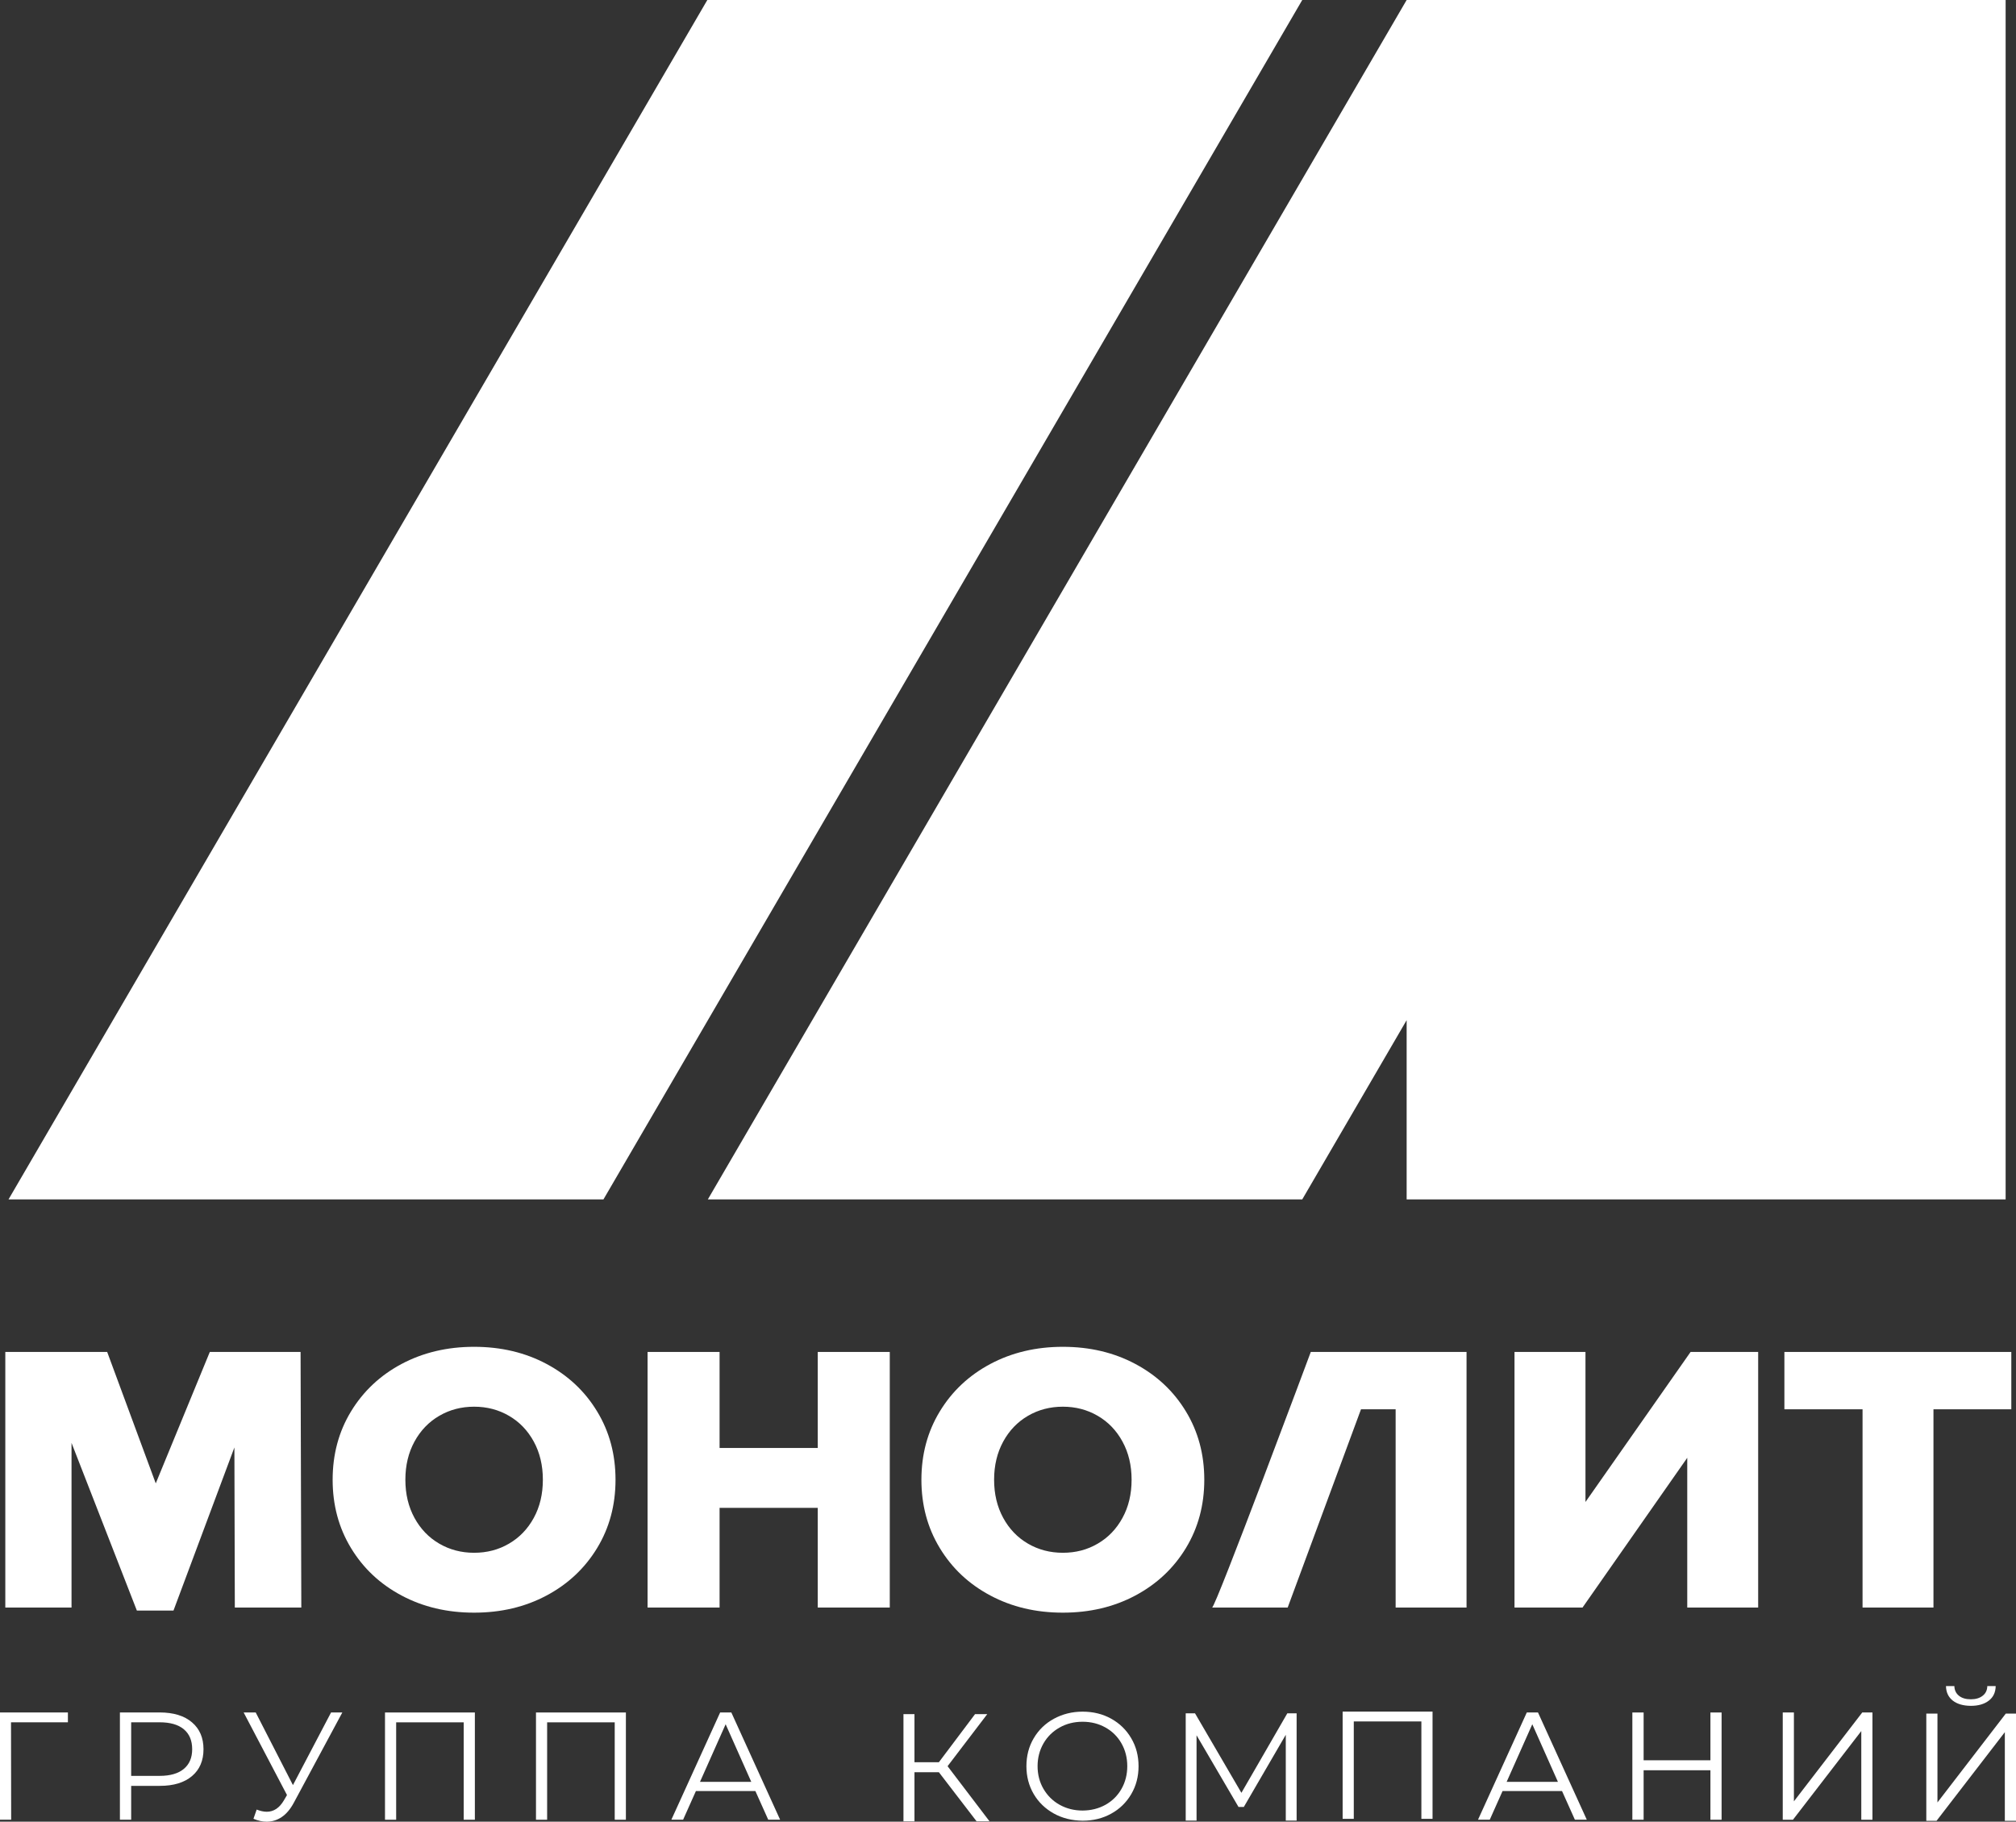 <svg xmlns="http://www.w3.org/2000/svg" width="104" height="94" viewBox="0 0 104 94" fill="none"><rect x="0" y="0" width="104" height="94" fill="#333333" stroke="none"/><path d="M67.18 0L31.131 61.889H0.44L36.489 0H67.18Z" fill="white"></path><path d="M72.565 0L36.516 61.889H67.18L72.565 52.641V61.889H103.465V0H72.565Z" fill="white"></path><path d="M12.114 82.95L12.092 74.689L8.95 83.105H7.06L3.69 74.454V82.95H0.274V69.761H5.529L8.035 76.543L10.824 69.761H15.506L15.544 82.95H12.114Z" fill="white"></path><path d="M20.714 82.328C19.606 81.739 18.737 80.921 18.107 79.879C17.474 78.837 17.16 77.662 17.16 76.355C17.16 75.049 17.474 73.873 18.107 72.832C18.74 71.79 19.609 70.972 20.714 70.382C21.822 69.793 23.069 69.496 24.456 69.496C25.844 69.496 27.093 69.791 28.198 70.382C29.306 70.974 30.175 71.79 30.805 72.832C31.438 73.873 31.753 75.049 31.753 76.355C31.753 77.662 31.438 78.837 30.805 79.879C30.172 80.921 29.303 81.739 28.198 82.328C27.09 82.92 25.844 83.214 24.456 83.214C23.069 83.214 21.822 82.92 20.714 82.328ZM26.259 79.652C26.797 79.339 27.223 78.897 27.536 78.324C27.848 77.754 28.005 77.097 28.005 76.355C28.005 75.613 27.848 74.959 27.536 74.386C27.223 73.813 26.797 73.371 26.259 73.058C25.722 72.744 25.122 72.586 24.459 72.586C23.796 72.586 23.196 72.744 22.659 73.058C22.121 73.371 21.695 73.813 21.382 74.386C21.07 74.959 20.912 75.613 20.912 76.355C20.912 77.097 21.07 77.751 21.382 78.324C21.695 78.897 22.121 79.339 22.659 79.652C23.196 79.966 23.796 80.124 24.459 80.124C25.119 80.124 25.719 79.969 26.259 79.652Z" fill="white"></path><path d="M45.901 69.761V82.95H42.186V77.806H37.121V82.95H33.407V69.761H37.121V74.716H42.186V69.761H45.901Z" fill="white"></path><path d="M51.088 82.328C49.98 81.739 49.111 80.921 48.481 79.879C47.848 78.837 47.533 77.662 47.533 76.355C47.533 75.049 47.848 73.873 48.481 72.832C49.113 71.79 49.982 70.972 51.088 70.382C52.196 69.793 53.442 69.496 54.83 69.496C56.217 69.496 57.466 69.791 58.572 70.382C59.68 70.974 60.548 71.79 61.179 72.832C61.811 73.873 62.126 75.049 62.126 76.355C62.126 77.662 61.811 78.837 61.179 79.879C60.546 80.921 59.677 81.739 58.572 82.328C57.464 82.92 56.217 83.214 54.83 83.214C53.442 83.214 52.196 82.92 51.088 82.328ZM56.63 79.652C57.168 79.339 57.594 78.897 57.906 78.324C58.219 77.754 58.376 77.097 58.376 76.355C58.376 75.613 58.219 74.959 57.906 74.386C57.594 73.813 57.168 73.371 56.63 73.058C56.092 72.744 55.492 72.586 54.83 72.586C54.167 72.586 53.567 72.744 53.029 73.058C52.492 73.371 52.065 73.813 51.753 74.386C51.441 74.959 51.283 75.613 51.283 76.355C51.283 77.097 51.441 77.751 51.753 78.324C52.065 78.897 52.492 79.339 53.029 79.652C53.567 79.966 54.167 80.124 54.83 80.124C55.492 80.124 56.092 79.969 56.63 79.652Z" fill="white"></path><path d="M75.655 69.761V82.95H71.997V72.72H70.21L66.428 82.95H62.528C62.691 82.988 67.62 69.761 67.62 69.761H75.655Z" fill="white"></path><path d="M78.132 69.761H81.79V77.503L87.213 69.761H90.699V82.95H87.041V75.223L81.638 82.95H78.129V69.761H78.132Z" fill="white"></path><path d="M103.758 72.72H99.742V82.95H96.084V72.72H92.052V69.761H103.758V72.72Z" fill="white"></path><path d="M3.503 88.871H0.568L0.576 93.897H0V88.363H3.503V88.871Z" fill="white"></path><path d="M9.901 88.871C10.3 89.209 10.498 89.672 10.498 90.261C10.498 90.85 10.3 91.314 9.901 91.65C9.502 91.985 8.95 92.151 8.247 92.151H6.767V93.897H6.186V88.363H8.247C8.95 88.366 9.502 88.532 9.901 88.871ZM9.483 91.276C9.771 91.036 9.914 90.698 9.914 90.261C9.914 89.814 9.771 89.471 9.483 89.231C9.195 88.99 8.777 88.871 8.231 88.871H6.767V91.636H8.231C8.777 91.636 9.195 91.516 9.483 91.276Z" fill="white"></path><path d="M17.659 88.365L15.158 93.021C14.979 93.353 14.773 93.599 14.534 93.76C14.295 93.921 14.034 94 13.752 94C13.542 94 13.317 93.951 13.075 93.85L13.241 93.375C13.431 93.449 13.602 93.487 13.76 93.487C14.121 93.487 14.417 93.291 14.648 92.895L14.805 92.625L12.57 88.365H13.192L15.112 92.112L17.078 88.365H17.659Z" fill="white"></path><path d="M24.497 88.365V93.899H23.921V88.873H20.437V93.899H19.861V88.365H24.497Z" fill="white"></path><path d="M32.288 88.365V93.899H31.712V88.873H28.225V93.899H27.65V88.365H32.288Z" fill="white"></path><path d="M38.968 92.419H35.9L35.24 93.897H34.634L37.151 88.363H37.727L40.244 93.897H39.631L38.968 92.419ZM38.756 91.944L37.434 88.972L36.111 91.944H38.756Z" fill="white"></path><path d="M48.434 91.447H47.175V93.984H46.607V88.45H47.175V90.932H48.434L50.3 88.45H50.93L48.883 91.136L51.047 93.981H50.379L48.434 91.447Z" fill="white"></path><path d="M54.365 93.578C53.923 93.332 53.575 92.997 53.325 92.571C53.075 92.143 52.95 91.666 52.95 91.134C52.95 90.602 53.075 90.122 53.325 89.697C53.575 89.271 53.92 88.933 54.365 88.69C54.811 88.448 55.302 88.322 55.848 88.322C56.394 88.322 56.885 88.442 57.322 88.685C57.76 88.928 58.105 89.263 58.357 89.694C58.61 90.122 58.735 90.605 58.735 91.137C58.735 91.669 58.61 92.149 58.357 92.579C58.105 93.008 57.76 93.346 57.322 93.586C56.885 93.829 56.394 93.949 55.848 93.949C55.302 93.943 54.808 93.823 54.365 93.578ZM57.029 93.128C57.38 92.931 57.657 92.656 57.855 92.307C58.053 91.958 58.153 91.565 58.153 91.134C58.153 90.703 58.053 90.31 57.855 89.961C57.657 89.612 57.38 89.337 57.029 89.14C56.679 88.944 56.285 88.843 55.848 88.843C55.413 88.843 55.017 88.941 54.664 89.14C54.311 89.337 54.031 89.612 53.83 89.961C53.629 90.313 53.526 90.703 53.526 91.134C53.526 91.565 53.627 91.958 53.83 92.307C54.034 92.656 54.311 92.931 54.664 93.128C55.017 93.324 55.413 93.425 55.848 93.425C56.282 93.422 56.676 93.324 57.029 93.128Z" fill="white"></path><path d="M66.889 88.409V93.943H66.33V89.516L64.166 93.239H63.891L61.727 89.541V93.943H61.168V88.409H61.648L64.041 92.511L66.409 88.409H66.889Z" fill="white"></path><path d="M73.901 88.319V93.853H73.325V88.827H69.838V93.853H69.263V88.319H73.901Z" fill="white"></path><path d="M80.581 92.419H77.513L76.853 93.897H76.247L78.764 88.363H79.34L81.858 93.897H81.244L80.581 92.419ZM80.369 91.944L79.047 88.972L77.724 91.944H80.369Z" fill="white"></path><path d="M88.812 88.365V93.899H88.236V91.346H84.79V93.899H84.209V88.365H84.79V90.831H88.236V88.365H88.812Z" fill="white"></path><path d="M91.967 88.365H92.543V92.95L96.068 88.365H96.595V93.899H96.019V89.323L92.494 93.899H91.967V88.365Z" fill="white"></path><path d="M99.373 88.423H99.948V93.007L103.473 88.423H104V93.956H103.424V89.38L99.9 93.956H99.373V88.423ZM100.739 87.752C100.511 87.572 100.394 87.324 100.388 87.002H100.82C100.826 87.212 100.904 87.378 101.056 87.501C101.208 87.624 101.412 87.684 101.67 87.684C101.923 87.684 102.126 87.624 102.281 87.501C102.436 87.381 102.515 87.215 102.52 87.002H102.952C102.946 87.324 102.83 87.575 102.599 87.752C102.368 87.932 102.058 88.022 101.67 88.022C101.276 88.019 100.967 87.929 100.739 87.752Z" fill="white"></path></svg>